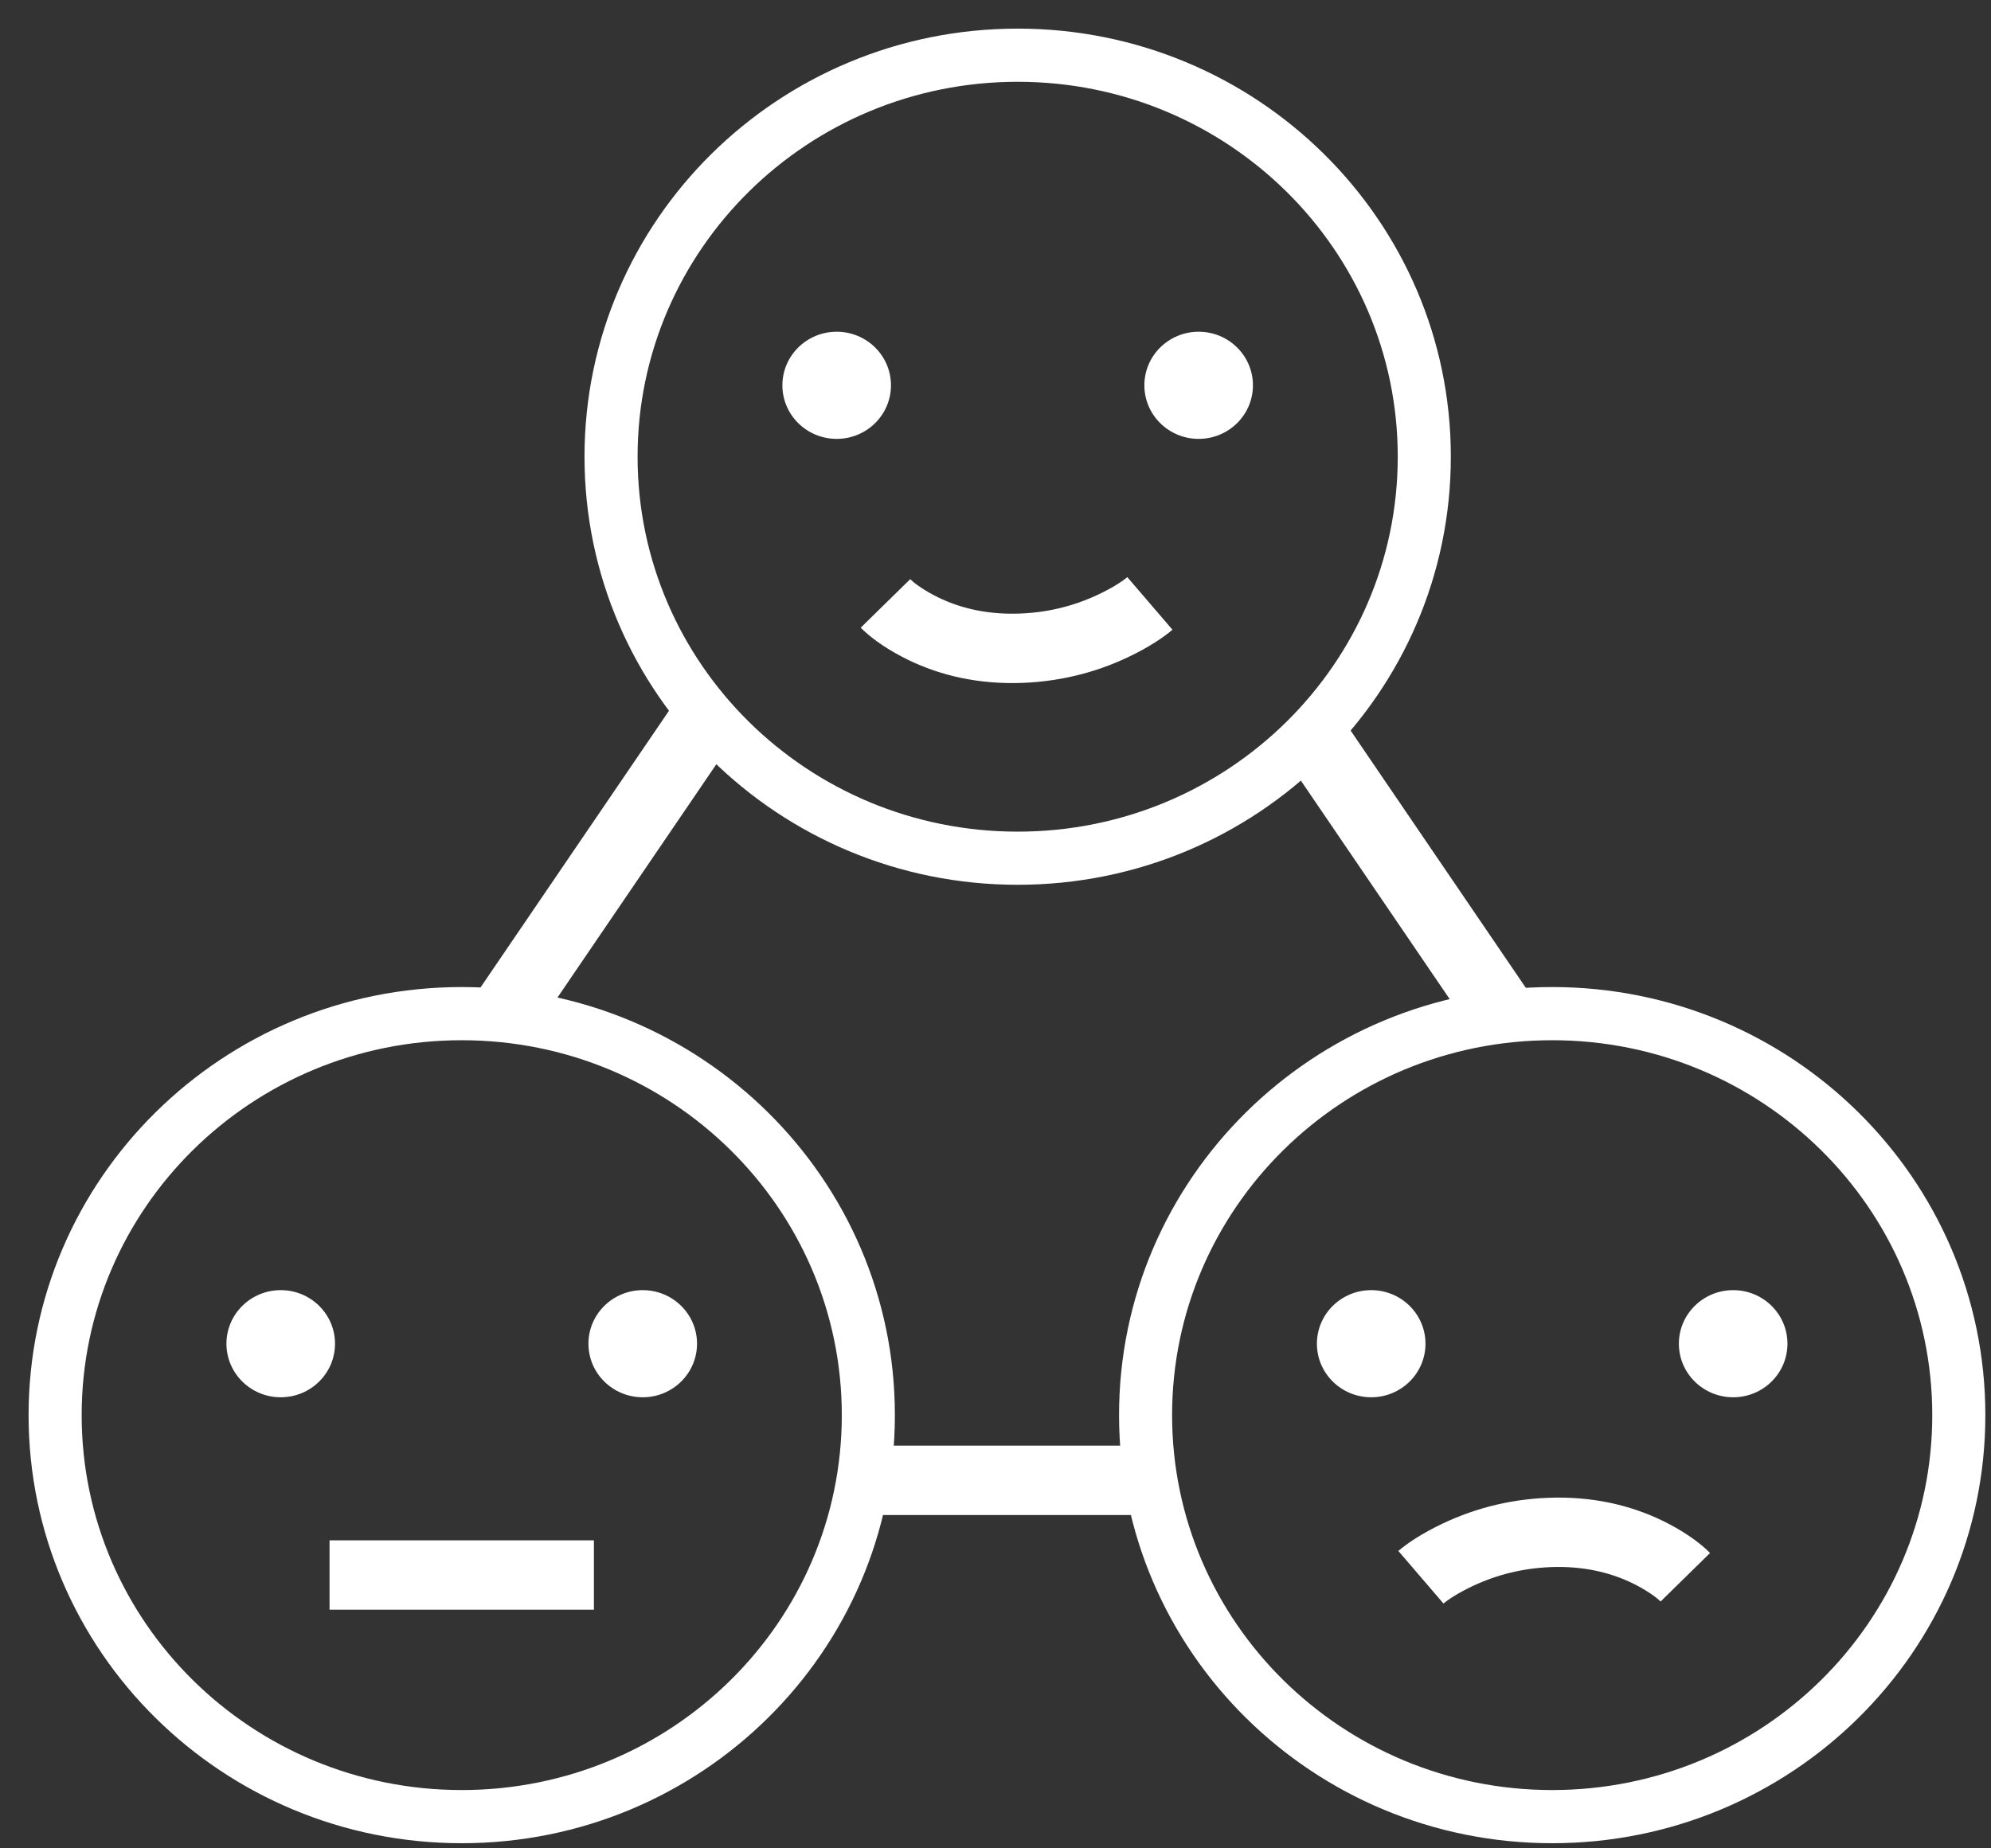 <?xml version="1.0" encoding="UTF-8"?>
<svg width="56px" height="52px" viewBox="0 0 56 52" version="1.1" xmlns="http://www.w3.org/2000/svg" xmlns:xlink="http://www.w3.org/1999/xlink">
    <rect x="0" y="0" width="56" height="52" fill="#333333" stroke="none"/>
    <!-- Generator: Sketch 41.2 (35397) - http://www.bohemiancoding.com/sketch -->
    <title>Group 17</title>
    <desc>Created with Sketch.</desc>
    <defs></defs>
    <g id="Homepage" stroke="none" stroke-width="1" fill="none" fill-rule="evenodd">
        <g id="Update-UI" transform="translate(-703, -488)" fill="#FFFFFF">
            <g id="Group-17" transform="translate(703, 488)">
                <path d="M14.979,29.093 L20.659,20.751 L19.05,19.652 L13.37,27.994 L14.979,29.093 Z M36.164,21.337 L41.502,29.177 L43.111,28.077 L37.773,20.237 L36.164,21.337 Z M32.455,40.671 L24.457,40.671 L24.457,42.623 L32.455,42.623 L32.455,40.671 Z" id="Triangle-2"></path>
                <path d="M28.624,23.397 C34.528,23.397 39.314,18.674 39.314,12.849 C39.314,7.024 34.528,2.301 28.624,2.301 C22.72,2.301 17.933,7.024 17.933,12.849 C17.933,18.674 22.72,23.397 28.624,23.397 Z M28.624,24.892 C21.9,24.892 16.44,19.506 16.44,12.849 C16.44,6.192 21.9,0.805 28.624,0.805 C35.347,0.805 40.807,6.192 40.807,12.849 C40.807,19.506 35.347,24.892 28.624,24.892 Z" id="Oval"></path>
                <path d="M24.209,17.659 C24.431,17.885 24.814,18.184 25.361,18.472 C26.264,18.948 27.329,19.228 28.541,19.217 C29.717,19.205 30.784,18.935 31.722,18.491 C32.309,18.214 32.731,17.928 32.977,17.716 L31.707,16.236 C31.586,16.341 31.307,16.53 30.891,16.726 C30.195,17.056 29.401,17.257 28.522,17.265 C27.646,17.274 26.896,17.077 26.267,16.745 C25.914,16.559 25.689,16.383 25.601,16.294 L24.209,17.659 Z" id="Line"></path>
                <ellipse id="Oval-23" cx="23.533" cy="10.84" rx="1.527" ry="1.507"></ellipse>
                <ellipse id="Oval-23" cx="33.714" cy="10.84" rx="1.527" ry="1.507"></ellipse>
                <path d="M12.987,50.36 C18.891,50.36 23.677,45.638 23.677,39.812 C23.677,33.987 18.891,29.265 12.987,29.265 C7.083,29.265 2.297,33.987 2.297,39.812 C2.297,45.638 7.083,50.36 12.987,50.36 Z M12.987,51.856 C6.264,51.856 0.804,46.469 0.804,39.812 C0.804,33.156 6.264,27.769 12.987,27.769 C19.711,27.769 25.17,33.156 25.17,39.812 C25.17,46.469 19.711,51.856 12.987,51.856 Z" id="Oval"></path>
                <polygon id="Line" points="9.269 45.286 16.705 45.286 16.705 43.335 9.269 43.335"></polygon>
                <ellipse id="Oval-23" cx="7.896" cy="37.803" rx="1.527" ry="1.507"></ellipse>
                <ellipse id="Oval-23" cx="18.078" cy="37.803" rx="1.527" ry="1.507"></ellipse>
                <path d="M43.658,50.36 C49.562,50.36 54.348,45.638 54.348,39.812 C54.348,33.987 49.562,29.265 43.658,29.265 C37.754,29.265 32.967,33.987 32.967,39.812 C32.967,45.638 37.754,50.36 43.658,50.36 Z M43.658,51.856 C36.934,51.856 31.475,46.469 31.475,39.812 C31.475,33.156 36.934,27.769 43.658,27.769 C50.381,27.769 55.841,33.156 55.841,39.812 C55.841,46.469 50.381,51.856 43.658,51.856 Z" id="Oval"></path>
                <ellipse id="Oval-23" cx="38.567" cy="37.803" rx="1.527" ry="1.507"></ellipse>
                <ellipse id="Oval-23" cx="48.748" cy="37.803" rx="1.527" ry="1.507"></ellipse>
                <path d="M48.098,43.691 C47.877,43.464 47.493,43.165 46.947,42.877 C46.044,42.401 44.979,42.121 43.767,42.133 C42.59,42.144 41.523,42.415 40.585,42.859 C39.999,43.136 39.577,43.421 39.331,43.633 L40.6,45.113 C40.721,45.009 41.001,44.82 41.417,44.623 C42.113,44.294 42.906,44.093 43.786,44.084 C44.662,44.076 45.411,44.273 46.04,44.604 C46.393,44.791 46.619,44.966 46.706,45.056 L48.098,43.691 Z" id="Line"></path>
            </g>
        </g>
    </g>
</svg>